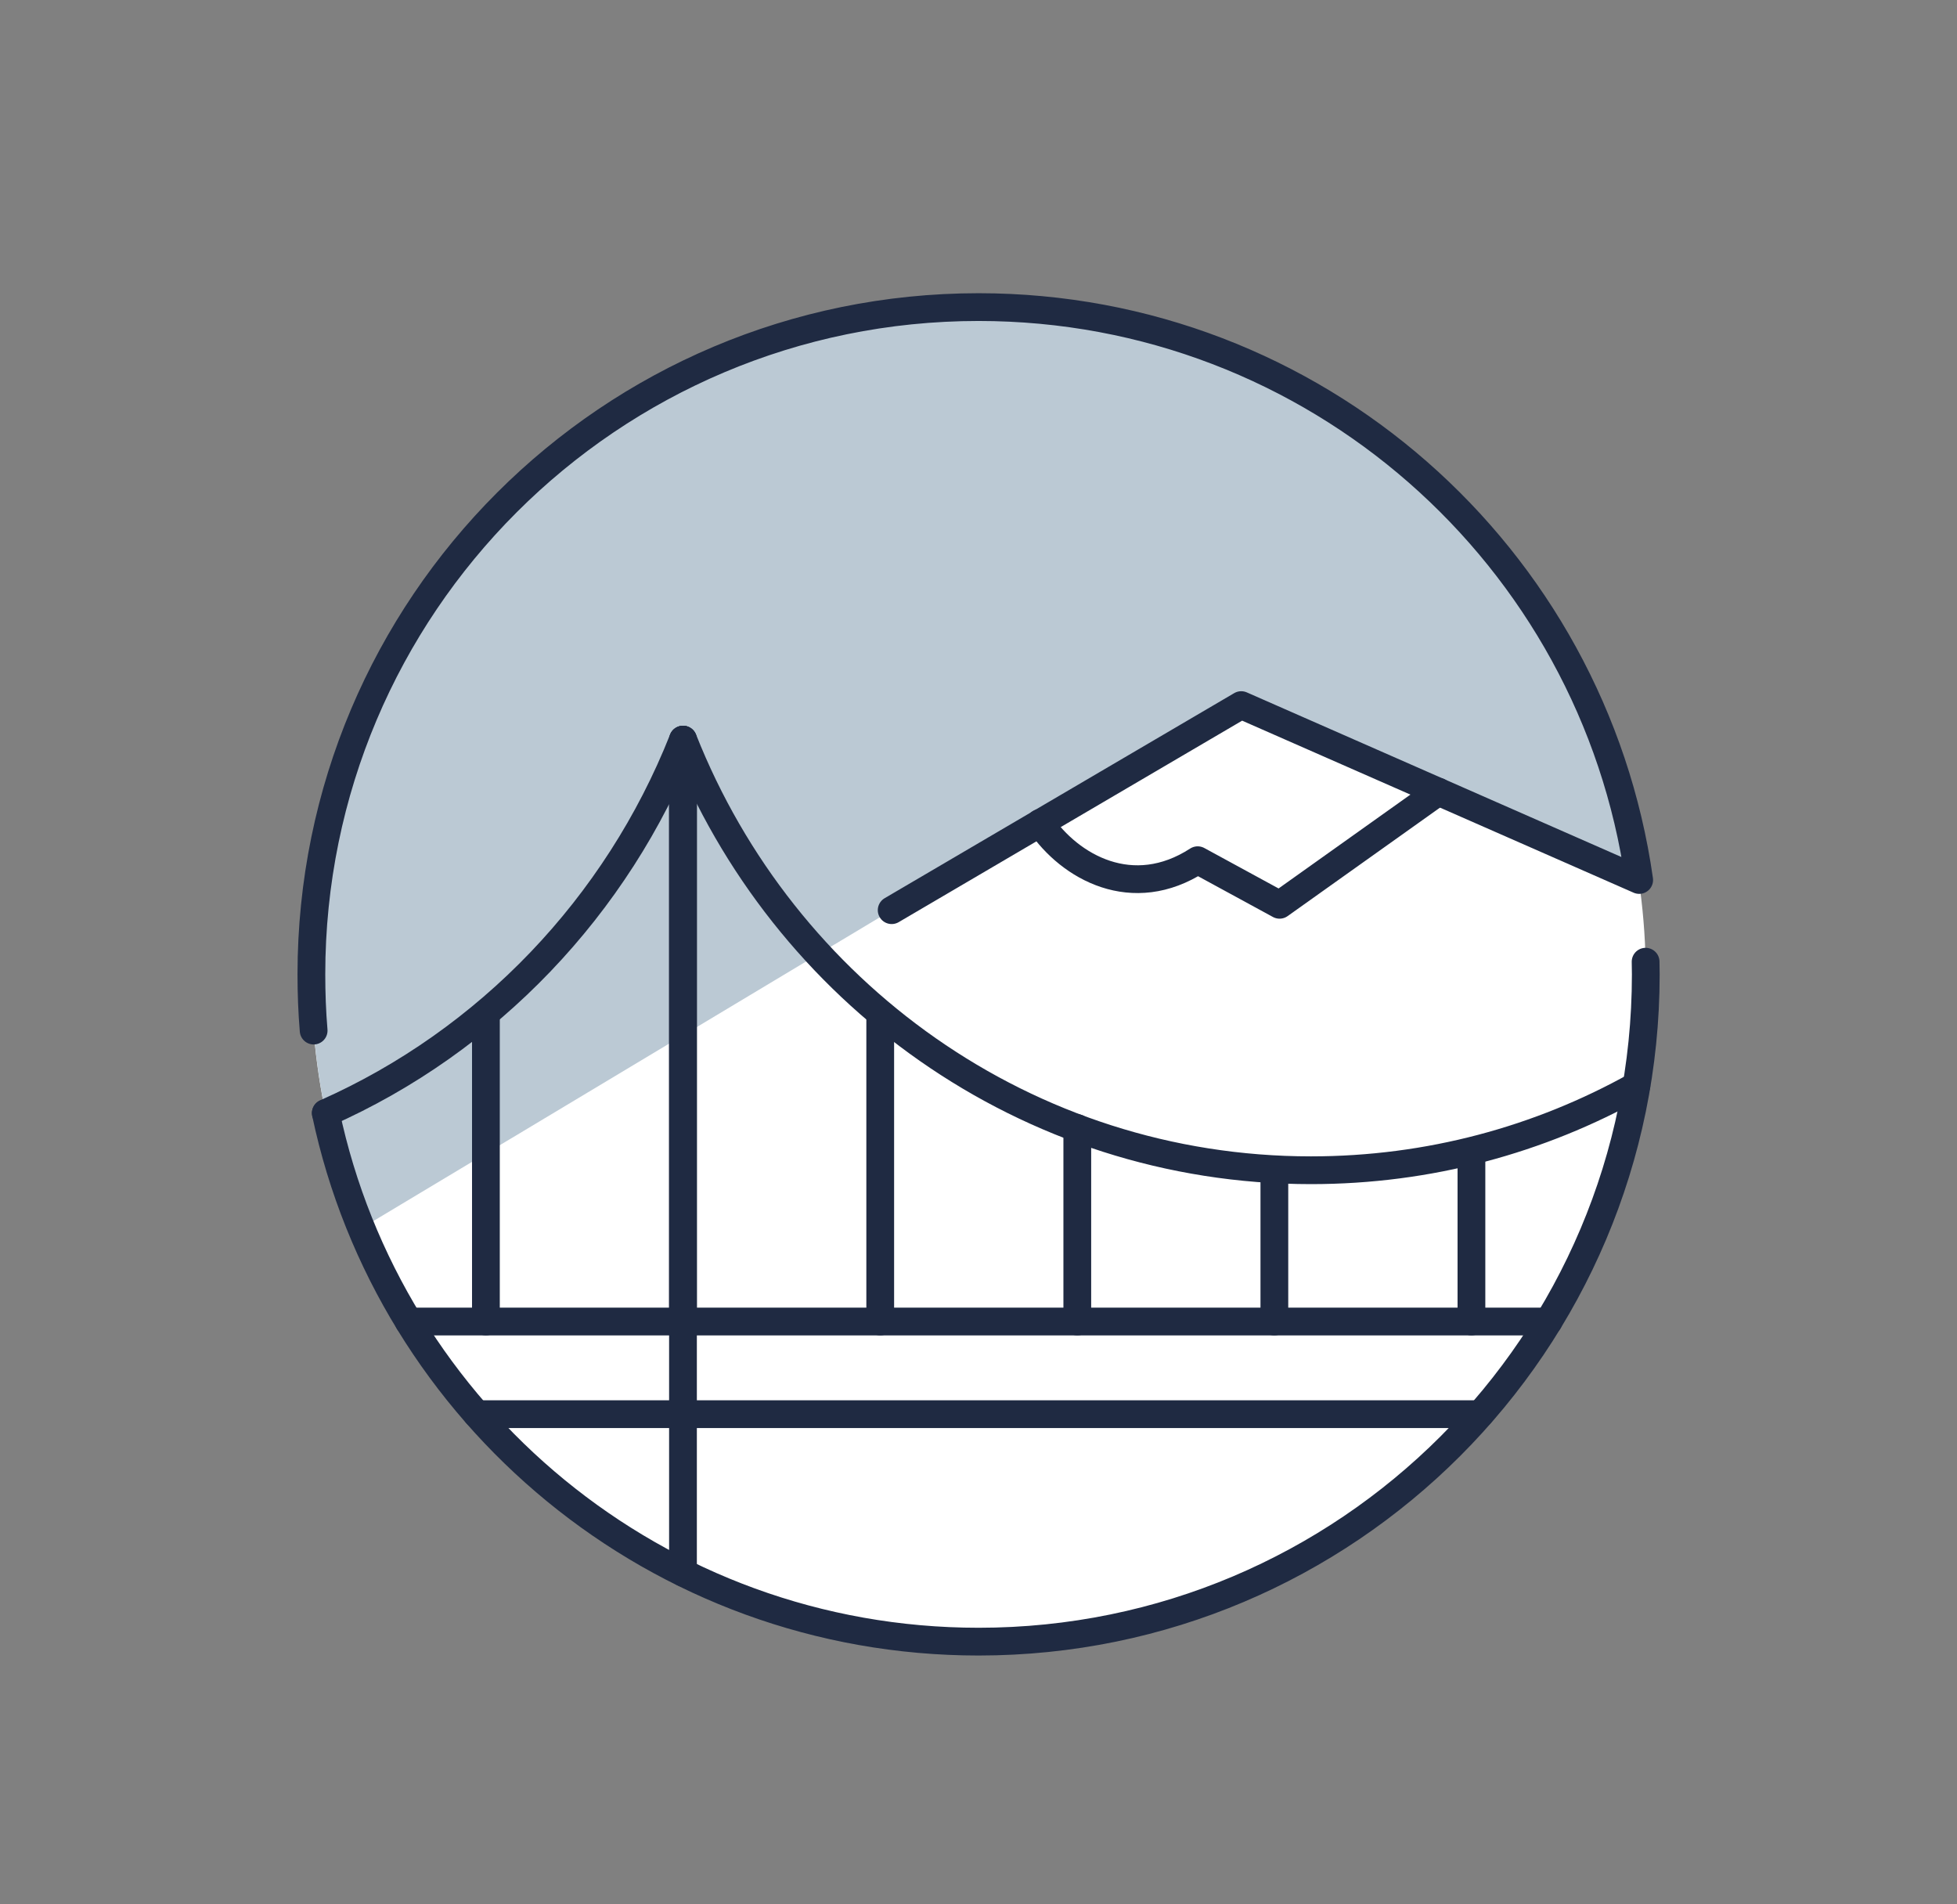 <?xml version="1.0" encoding="utf-8"?>
<!-- Generator: Adobe Illustrator 25.2.3, SVG Export Plug-In . SVG Version: 6.00 Build 0)  -->
<svg version="1.1" id="Layer_1" xmlns="http://www.w3.org/2000/svg" xmlns:xlink="http://www.w3.org/1999/xlink" x="0px" y="0px"
	 viewBox="0 0 112.81 109.76" style="enable-background:new 0 0 112.81 109.76;" xml:space="preserve">
<rect x="0" y="0" width="112.81" height="109.76" fill="#808080" stroke="none"/>
<style type="text/css">
	.st0{fill:#BBC9D4;}
	.st1{fill:#FFFFFF;}
	.st2{fill:#FCB817;}
	.st3{fill:none;stroke:#1F2A42;stroke-width:1.4;stroke-linejoin:bevel;stroke-miterlimit:10;}
	.st4{fill:none;stroke:#1F2A42;stroke-width:1.6;stroke-linecap:round;stroke-linejoin:round;stroke-miterlimit:10;}
	.st5{fill:#FCB813;}
	.st6{fill:#FCB813;stroke:#1F2A42;stroke-width:1.6;stroke-linecap:round;stroke-linejoin:round;stroke-miterlimit:10;}
	.st7{fill:none;}
	.st8{fill:#1F2A42;}
	.st9{fill:none;stroke:#1F2A42;stroke-width:1.652;stroke-linecap:round;stroke-linejoin:round;stroke-miterlimit:10;}
	.st10{fill:#FFFFFF;stroke:#1F2A42;stroke-width:1.6;stroke-linecap:round;stroke-linejoin:round;stroke-miterlimit:10;}
	.st11{fill:none;stroke:#1F2A42;stroke-width:1.713;stroke-linecap:round;stroke-linejoin:round;stroke-miterlimit:10;}
	.st12{fill:none;stroke:#1F2A42;stroke-width:1.6;stroke-linecap:round;stroke-miterlimit:10;}
	.st13{fill:#1F2A42;stroke:#1F2A42;stroke-width:1.6;stroke-linecap:round;stroke-linejoin:round;stroke-miterlimit:10;}
	.st14{fill:none;stroke:#1F2A42;stroke-width:1.2;stroke-linecap:round;stroke-linejoin:round;stroke-miterlimit:10;}
	.st15{fill:none;stroke:#1F2A42;stroke-width:1.391;stroke-linecap:round;stroke-linejoin:round;stroke-miterlimit:10;}
</style>
<circle class="st1" cx="56.41" cy="56.27" r="38.46"/>
<path class="st0" d="M71.55,40.64L94.46,50.7c-2.7-18.6-18.7-32.9-38.05-32.9c-21.22,0-38.42,17.19-38.46,38.4
	c0,0.23,0.01,0.47,0.01,0.7c0.01,0.33,0.01,0.66,0.03,0.99c0.02,0.45,0.05,0.89,0.08,1.33c0.31,4.07,1.25,7.97,2.73,11.59
	L51.4,52.46L71.55,40.64z"/>
<line class="st4" x1="89.26" y1="76.17" x2="23.56" y2="76.17"/>
<line class="st4" x1="85.32" y1="81.51" x2="27.49" y2="81.51"/>
<line class="st4" x1="39.37" y1="42.63" x2="39.37" y2="76.17"/>
<line class="st4" x1="28.01" y1="58.5" x2="28.01" y2="76.17"/>
<line class="st4" x1="50.74" y1="58.5" x2="50.74" y2="76.17"/>
<line class="st4" x1="62.1" y1="65.02" x2="62.1" y2="76.17"/>
<line class="st4" x1="73.46" y1="67.45" x2="73.46" y2="76.17"/>
<line class="st4" x1="84.82" y1="66.41" x2="84.82" y2="76.17"/>
<path class="st4" d="M94.33,62.58c-5.57,3.11-11.96,4.87-18.76,4.87c-16.4,0-30.43-10.27-36.19-24.82"/>
<path class="st4" d="M18.78,64.15c9.34-4.14,16.78-11.9,20.59-21.52v48.01"/>
<path class="st4" d="M82.92,45.63l-9.16,6.52l-4.72-2.57c-3.75,2.43-7.36,0.41-9.09-2.15"/>
<path class="st4" d="M18.08,59.4c-0.09-1.07-0.13-2.15-0.13-3.24c0-21.24,17.22-38.46,38.46-38.46c19.39,0,35.43,14.35,38.08,33.02
	L71.55,40.64L51.4,52.46"/>
<path class="st4" d="M94.86,55.43c0,0.24,0.01,0.49,0.01,0.73c0,21.24-17.22,38.46-38.46,38.46c-18.5,0-33.95-13.06-37.63-30.46"/>
</svg>
